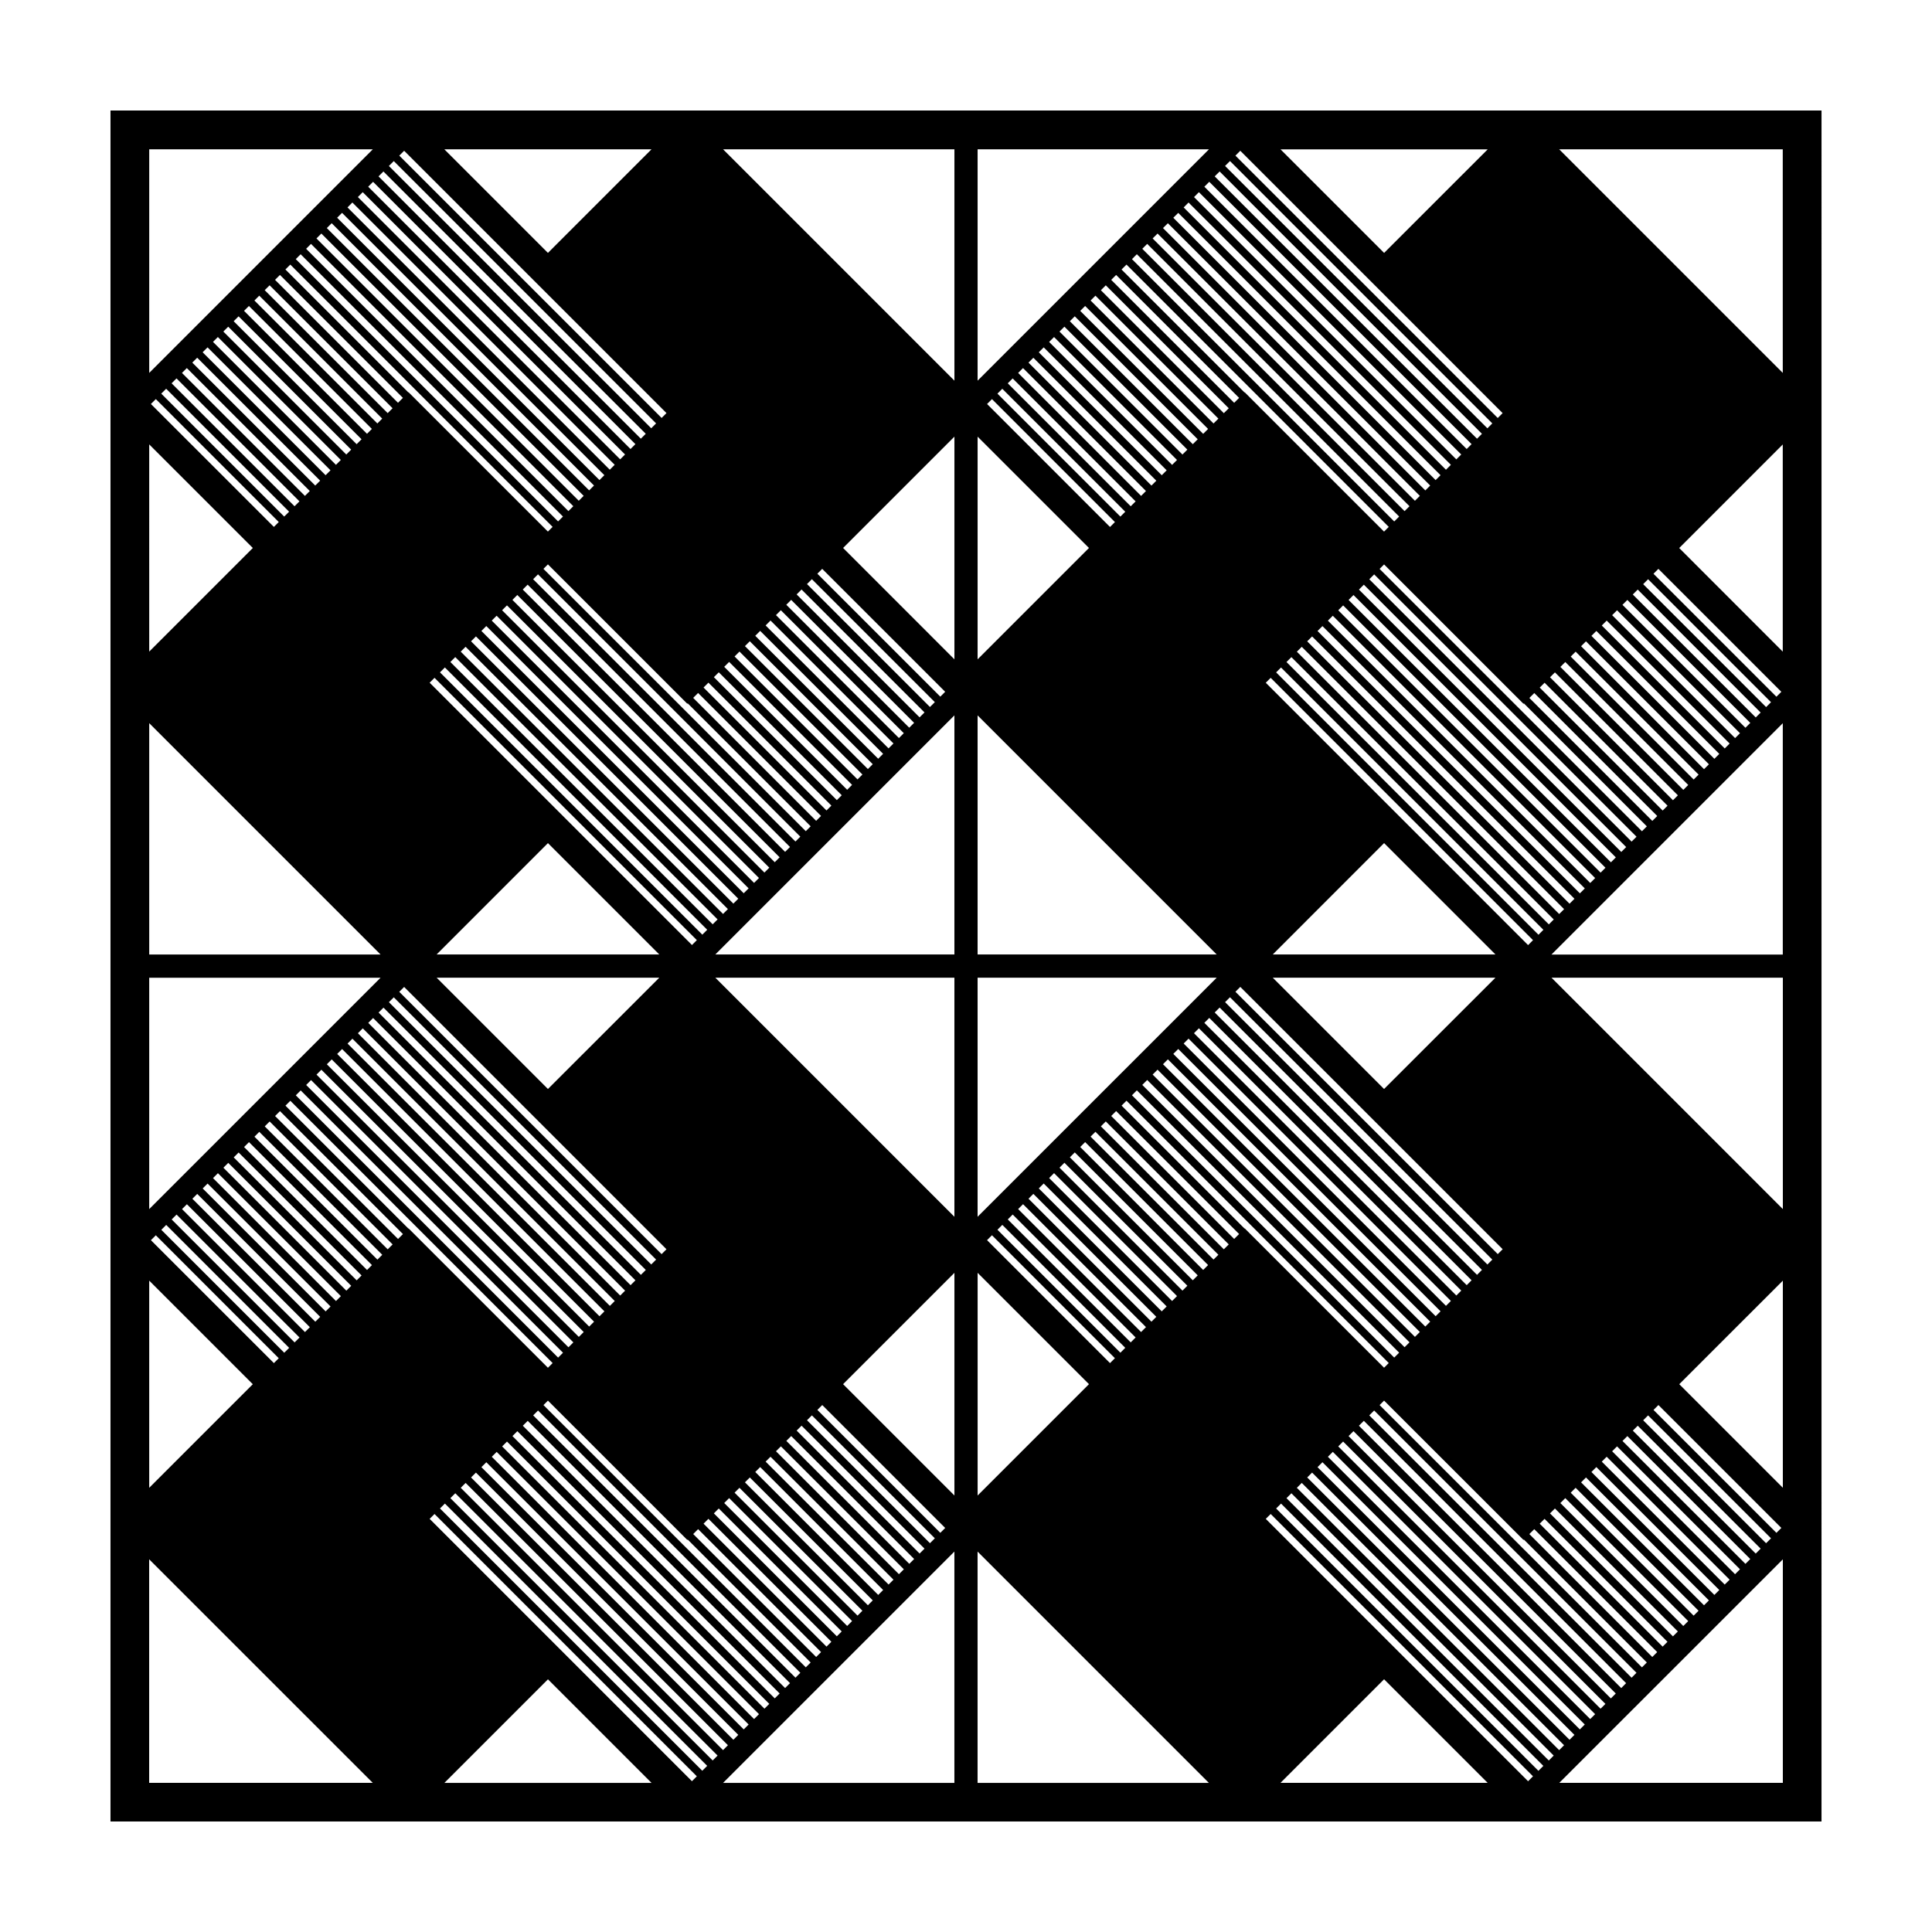 <?xml version="1.0" encoding="UTF-8"?>
<!-- Uploaded to: ICON Repo, www.iconrepo.com, Generator: ICON Repo Mixer Tools -->
<svg fill="#000000" width="800px" height="800px" version="1.1" viewBox="144 144 512 512" xmlns="http://www.w3.org/2000/svg">
 <path d="m173.28 173.29v453.43h453.44l0.004-453.43zm156.83 439.98-69.512-69.512 1.301-1.301 69.512 69.512zm139.85-426.59 69.516 69.527-1.301 1.301-69.52-69.527zm81.738 426.61-69.512-69.523 1.301-1.301 69.516 69.516zm-303.34-426.6 69.516 69.516-1.293 1.293-69.52-69.512zm221.6 221.59 69.52 69.527-1.301 1.301-69.516-69.527zm-2.742 2.734 69.516 69.527-1.305 1.305-69.516-69.527zm-2.746 2.746 69.516 69.527-1.293 1.293-69.527-69.516zm-2.746 2.746 69.527 69.516-1.305 1.305-69.527-69.516zm-2.746 2.746 69.52 69.512-1.301 1.301-69.512-69.516zm-2.734 2.742 69.52 69.516-1.305 1.301-69.52-69.516zm-2.746 2.746 69.52 69.516-1.301 1.301-69.512-69.527zm-2.734 2.734 69.512 69.516-1.301 1.301-69.512-69.52zm-2.742 2.734 69.512 69.52-1.305 1.301-69.512-69.516zm-2.746 2.746 69.512 69.52-1.305 1.305-69.504-69.52zm-2.746 2.746 69.504 69.516-1.242 1.25-36.93-36.93-0.047 0.047-32.586-32.582zm-2.742 2.746 32.586 32.582-1.305 1.305-32.586-32.582zm-2.742 2.746 32.586 32.582-1.305 1.305-32.586-32.582zm-2.746 2.746 32.586 32.582-1.289 1.285-32.582-32.586zm-2.727 2.727 32.582 32.586-1.305 1.305-32.582-32.586zm-2.746 2.738 32.582 32.586-1.305 1.305-32.582-32.586zm-2.746 2.746 32.582 32.586-1.301 1.301-32.586-32.582zm-2.746 2.746 32.586 32.582-1.305 1.305-32.586-32.582zm-2.742 2.746 32.586 32.582-1.305 1.305-32.586-32.582zm-2.746 2.75 32.586 32.582-1.289 1.289-32.582-32.586zm-2.731 2.731 32.582 32.582-1.301 1.301-32.582-32.586zm-2.746 2.742 32.582 32.582-1.301 1.301-32.582-32.582zm-2.746 2.746 32.582 32.582-1.293 1.293-32.582-32.586zm61.777-61.777 1.293-1.293 69.527 69.52-1.301 1.293zm-141.28-15.133-69.52-69.516 1.293-1.301 69.52 69.516zm2.746-2.746-69.52-69.516 1.301-1.301 69.52 69.516zm2.746-2.746-69.52-69.516 1.289-1.289 69.52 69.516zm2.731-2.738-69.516-69.516 1.301-1.301 69.52 69.516zm2.746-2.746-69.52-69.516 1.301-1.301 69.52 69.516zm2.746-2.742-69.52-69.516 1.293-1.293 69.523 69.512zm2.742-2.742-69.52-69.516 1.293-1.293 69.52 69.516zm2.738-2.742-69.52-69.516 1.293-1.301 69.52 69.516zm2.742-2.746-69.52-69.516 1.293-1.293 69.523 69.52zm2.742-2.738-69.516-69.516 1.289-1.289 69.52 69.516zm2.738-2.742-69.52-69.516 1.188-1.188 36.938 36.938 0.109-0.109 32.582 32.582zm2.746-2.742-32.582-32.582 1.301-1.301 32.582 32.582zm2.746-2.742-32.582-32.582 1.293-1.293 32.582 32.582zm2.742-2.742-32.582-32.582 1.293-1.293 32.582 32.582zm2.734-2.742-32.582-32.582 1.301-1.301 32.582 32.582zm2.746-2.746-32.582-32.582 1.301-1.301 32.582 32.582zm2.746-2.746-32.582-32.582 1.289-1.289 32.582 32.582zm2.734-2.734-32.582-32.582 1.301-1.301 32.582 32.582zm2.746-2.746-32.582-32.582 1.301-1.301 32.582 32.582zm2.746-2.738-32.582-32.582 1.293-1.293 32.582 32.582zm2.734-2.742-32.582-32.582 1.293-1.293 32.582 32.582zm2.742-2.742-32.582-32.582 1.301-1.301 32.582 32.578zm2.746-2.746-32.582-32.578 1.293-1.293 32.582 32.582zm-61.773 61.785-1.293 1.293-69.52-69.516 1.293-1.293zm68.254-59.566v63.363h-63.359zm-3.738-4.957-32.582-32.582 1.289-1.289 32.582 32.578zm3.738 74.473v63.367l-63.359-63.367zm69.516 0-63.371 63.367v-63.367zm-63.371-6.148v-63.367l63.363 63.363h-63.363zm3.809 74.406 32.582 32.582-1.301 1.301-32.582-32.586zm-88.16-74.406h-59.016l29.504-29.512zm162.57 6.148h59.02l-29.52 29.5zm-162.57 0-29.512 29.5-29.5-29.5zm162.57-6.148 29.508-29.52 29.52 29.52zm-78.215-78.215v-59.016l29.512 29.504zm-6.144-0.004-29.5-29.512 29.5-29.504zm-76.309-65.254-1.289 1.289-69.52-69.52 1.289-1.289zm-136.63-2.41 1.301-1.301 32.582 32.578-1.293 1.293zm212.94 230.25v59.008l-29.504-29.504zm35.656 29.5-29.508 29.508v-59.008zm48.156 34.406 69.516 69.52-1.305 1.305-69.512-69.527zm73.703 65.332-69.516-69.52 1.301-1.301 69.512 69.516zm2.746-2.746-69.516-69.52 1.301-1.301 69.516 69.516zm2.746-2.746-69.516-69.52 1.293-1.293 69.527 69.512zm2.738-2.746-69.52-69.508 1.305-1.305 69.52 69.512zm2.746-2.746-69.52-69.508 1.305-1.305 69.52 69.512zm2.746-2.742-69.52-69.512 1.293-1.293 69.512 69.523zm2.727-2.727-69.512-69.523 1.305-1.305 69.512 69.52zm2.746-2.742-69.512-69.523 1.305-1.305 69.504 69.523zm2.746-2.746-69.516-69.523 1.293-1.293 69.52 69.512zm2.742-2.746-69.523-69.508 1.188-1.188 36.949 36.93 0.105-0.105 32.582 32.578zm2.742-2.746-32.582-32.578 1.305-1.301 32.582 32.578zm2.746-2.746-32.582-32.578 1.285-1.285 32.578 32.582zm2.727-2.723-32.578-32.582 1.305-1.305 32.578 32.586zm2.746-2.746-32.578-32.582 1.305-1.305 32.578 32.582zm2.746-2.742-32.578-32.582 1.301-1.301 32.578 32.578zm2.746-2.746-32.578-32.578 1.301-1.301 32.578 32.578zm2.742-2.746-32.578-32.578 1.305-1.305 32.578 32.578zm2.742-2.746-32.578-32.578 1.301-1.297 32.582 32.578zm2.746-2.742-32.578-32.578 1.301-1.301 32.578 32.57zm2.746-2.746-32.578-32.57 1.289-1.289 32.57 32.578zm2.727-2.727-32.57-32.578 1.305-1.305 32.57 32.578zm2.746-2.742-32.57-32.578 1.301-1.301 32.578 32.578zm-29.832-35.32 1.301-1.301 32.578 32.57-1.305 1.305zm-39.988-264.17-1.293 1.293-69.516-69.531 1.289-1.289zm-253-42.461-27.457-27.457h54.91zm-43.598-21.578 69.52 69.516-1.301 1.301-69.512-69.516zm-2.742 2.746 69.52 69.516-1.293 1.293-69.52-69.516zm-2.742 2.738 69.52 69.516-1.293 1.289-69.516-69.508zm-2.742 2.742 69.516 69.512-1.301 1.301-69.508-69.512zm-2.738 2.746 69.516 69.512-1.301 1.301-69.516-69.52zm-2.746 2.746 69.516 69.512-1.289 1.285-69.516-69.512zm-2.738 2.734 69.516 69.512-1.301 1.301-69.512-69.516zm-2.746 2.742 69.516 69.512-1.301 1.301-69.508-69.512zm-2.742 2.746 69.516 69.512-1.293 1.289-69.516-69.508zm-2.742 2.738 69.516 69.512-1.246 1.246-36.93-36.93-0.051 0.051-32.586-32.582zm-2.742 2.742 32.586 32.582-1.301 1.301-32.586-32.582zm-2.738 2.746 32.586 32.582-1.301 1.293-32.586-32.582zm-2.746 2.746 32.586 32.582-1.289 1.289-32.582-32.582zm-2.738 2.734 32.582 32.582-1.293 1.293-32.586-32.582zm-2.742 2.742 32.586 32.582-1.301 1.301-32.582-32.582zm-2.746 2.746 32.582 32.582-1.293 1.293-32.582-32.582zm-2.742 2.738 32.582 32.582-1.293 1.293-32.582-32.582zm-2.734 2.742 32.582 32.582-1.301 1.301-32.582-32.582zm-2.746 2.746 32.582 32.582-1.301 1.293-32.582-32.582zm-2.746 2.746 32.582 32.582-1.289 1.289-32.582-32.582zm-2.738 2.734 32.582 32.582-1.301 1.301-32.582-32.582zm-2.742 2.742 32.582 32.582-1.301 1.293-32.582-32.578zm22.969 42.203-27.457 27.457-0.004-54.91zm109.62 185.84-1.293 1.293-69.52-69.516 1.293-1.293zm-72.262-66.77 69.516 69.508-1.293 1.293-69.516-69.512zm-64.367 64.367 1.301-1.301 32.582 32.582-1.293 1.293zm75.16 72.559 69.512 69.516-1.293 1.293-69.512-69.516zm251.64 43.801 27.453 27.453h-54.906zm105.68-31.781v59.234h-59.246zm-27.449-46.418 27.449-27.438v54.887zm-109.58-185.89 1.301-1.301 69.52 69.52-1.305 1.305zm136.63 2.398-1.305 1.305-32.578-32.582 1.301-1.301zm-148.86-137.89 69.516 69.52-1.305 1.305-69.516-69.527zm-2.746 2.738 69.516 69.52-1.301 1.293-69.516-69.508zm-2.746 2.746 69.52 69.516-1.301 1.301-69.512-69.516zm-2.742 2.742 69.52 69.516-1.305 1.305-69.512-69.516zm-2.738 2.746 69.516 69.516-1.305 1.301-69.516-69.52zm-2.746 2.746 69.52 69.516-1.293 1.293-69.516-69.527zm-2.731 2.731 69.512 69.516-1.305 1.305-69.512-69.523zm-2.746 2.738 69.512 69.523-1.305 1.301-69.512-69.52zm-2.746 2.746 69.512 69.516-1.301 1.301-69.504-69.516zm-2.742 2.742 69.504 69.516-1.25 1.25-36.93-36.93-0.051 0.051-32.586-32.582zm-2.742 2.746 32.586 32.582-1.305 1.305-32.586-32.582zm-2.742 2.746 32.586 32.582-1.305 1.305-32.586-32.582zm-2.746 2.746 32.586 32.582-1.289 1.289-32.582-32.586zm-2.731 2.731 32.582 32.586-1.301 1.301-32.582-32.586zm-2.746 2.738 32.582 32.586-1.305 1.305-32.582-32.586zm-2.746 2.746 32.582 32.586-1.301 1.301-32.586-32.582zm-2.746 2.746 32.586 32.582-1.301 1.301-32.586-32.582zm-2.738 2.742 32.586 32.582-1.305 1.305-32.586-32.582zm-2.746 2.75 32.586 32.582-1.293 1.293-32.586-32.586zm-2.742 2.738 32.586 32.582-1.293 1.293-32.586-32.586zm-2.742 2.742 32.586 32.582-1.301 1.301-32.586-32.586zm-2.746 2.742 32.586 32.582-1.293 1.293-32.582-32.586zm-2.738 2.738 32.586 32.586-1.301 1.301-32.582-32.586zm-164.08-66.203-59.258 59.258v-59.258zm-59.258 152.08 61.312 61.312h-61.312zm62.082 75.391 69.516 69.516-1.301 1.293-69.512-69.508zm-2.746 2.746 69.516 69.516-1.289 1.289-69.516-69.512zm-2.742 2.742 69.52 69.512-1.301 1.301-69.512-69.516zm-2.746 2.742 69.52 69.512-1.293 1.293-69.516-69.512zm-2.734 2.742 69.516 69.512-1.301 1.301-69.516-69.516zm-2.746 2.746 69.516 69.512-1.293 1.289-69.516-69.512zm-2.742 2.734 69.516 69.512-1.293 1.293-69.516-69.508zm-2.738 2.742 69.512 69.512-1.301 1.301-69.508-69.512zm-2.746 2.746 69.512 69.512-1.293 1.293-69.516-69.504zm-2.746 2.746 69.512 69.504-1.246 1.246-36.926-36.926-0.047 0.047-32.586-32.582zm-2.742 2.738 32.586 32.582-1.301 1.301-32.586-32.582zm-2.738 2.746 32.586 32.582-1.301 1.301-32.586-32.582zm-2.746 2.746 32.586 32.582-1.285 1.285-32.582-32.582zm-2.731 2.727 32.582 32.582-1.301 1.301-32.582-32.582zm-2.746 2.746 32.582 32.582-1.301 1.301-32.582-32.582zm-2.746 2.746 32.582 32.582-1.289 1.289-32.586-32.582zm-2.742 2.738 32.586 32.582-1.301 1.301-32.586-32.582zm-2.738 2.746 32.586 32.582-1.301 1.301-32.586-32.582zm-2.746 2.746 32.582 32.582-1.289 1.289-32.582-32.586zm-2.738 2.738 32.582 32.582-1.293 1.293-32.582-32.582zm-2.738 2.734 32.582 32.582-1.301 1.301-32.582-32.582zm-2.746 2.746 32.582 32.582-1.301 1.293-32.578-32.574zm144.82 141.93-69.512-69.52 1.301-1.301 69.512 69.52zm2.746-2.746-69.512-69.516 1.293-1.293 69.512 69.512zm2.738-2.742-69.516-69.512 1.293-1.293 69.52 69.504zm2.746-2.746-69.52-69.504 1.301-1.301 69.516 69.504zm2.742-2.746-69.516-69.504 1.301-1.301 69.516 69.504zm2.746-2.746-69.516-69.504 1.289-1.289 69.512 69.516zm2.731-2.731-69.512-69.512 1.301-1.301 69.512 69.512zm2.746-2.738-69.512-69.516 1.301-1.301 69.512 69.516zm2.746-2.746-69.512-69.516 1.289-1.289 69.516 69.504zm2.738-2.742-69.52-69.504 1.184-1.184 36.938 36.926 0.105-0.105 32.582 32.578zm2.746-2.746-32.582-32.578 1.301-1.301 32.582 32.578zm2.742-2.746-32.582-32.578 1.289-1.289 32.582 32.578zm2.734-2.734-32.582-32.578 1.293-1.293 32.582 32.582zm2.742-2.742-32.582-32.582 1.301-1.301 32.582 32.582zm2.746-2.738-32.582-32.582 1.293-1.293 32.582 32.578zm2.746-2.746-32.582-32.578 1.293-1.293 32.582 32.578zm2.738-2.742-32.582-32.578 1.301-1.301 32.582 32.578zm2.746-2.746-32.582-32.578 1.293-1.293 32.582 32.578zm2.742-2.746-32.582-32.578 1.301-1.301 32.582 32.578zm2.746-2.746-32.582-32.578 1.285-1.285 32.582 32.582zm2.731-2.731-32.582-32.582 1.301-1.301 32.582 32.582zm2.746-2.738-32.582-32.582 1.293-1.293 32.582 32.578zm2.746-2.746-32.582-32.578 1.293-1.293 32.582 32.578zm223.28-85.801-61.305-61.312h61.305zm-64.762-72.699-69.52-69.527 1.293-1.301 69.527 69.52zm2.746-2.746-69.527-69.527 1.301-1.301 69.527 69.52zm2.742-2.746-69.52-69.523 1.293-1.293 69.527 69.52zm2.742-2.738-69.523-69.527 1.301-1.301 69.527 69.52zm2.742-2.746-69.527-69.52 1.305-1.305 69.527 69.52zm2.746-2.746-69.527-69.52 1.301-1.301 69.527 69.52zm2.742-2.742-69.527-69.52 1.301-1.301 69.52 69.527zm2.734-2.734-69.52-69.527 1.305-1.305 69.52 69.527zm2.746-2.746-69.52-69.527 1.301-1.301 69.52 69.531zm2.738-2.742-69.516-69.523 1.293-1.293 69.527 69.52zm2.742-2.746-69.527-69.52 1.188-1.188 36.949 36.938 0.109-0.109 32.582 32.582zm2.746-2.738-32.582-32.582 1.305-1.305 32.582 32.582zm2.746-2.746-32.582-32.582 1.289-1.289 32.582 32.586zm2.731-2.731-32.582-32.586 1.301-1.301 32.582 32.582zm2.742-2.746-32.582-32.582 1.305-1.305 32.582 32.582zm2.746-2.746-32.582-32.582 1.305-1.305 32.582 32.582zm2.746-2.746-32.582-32.582 1.293-1.293 32.582 32.582zm2.738-2.742-32.582-32.582 1.305-1.305 32.582 32.582zm2.746-2.742-32.582-32.582 1.301-1.305 32.582 32.582zm2.746-2.742-32.582-32.582 1.301-1.301 32.582 32.582zm2.738-2.742-32.582-32.582 1.293-1.293 32.582 32.582zm2.734-2.734-32.582-32.582 1.305-1.305 32.578 32.582zm2.746-2.746-32.578-32.582 1.301-1.301 32.578 32.582zm-101.23-120.36-27.457-27.453h54.914zm-107.73 33.855v-61.312h61.312zm-6.144 0-61.305-61.312h61.305zm-213.39 158.23h61.312l-61.312 61.312zm27.453 107.72-27.453 27.449v-54.902zm78.219 78.203 27.457 27.453h-54.91zm107.71-33.852v61.305h-61.305zm6.144 0 61.293 61.297h-61.293zm213.39-158.22h-61.305l61.305-61.309zm-27.449-107.73 27.441-27.449v54.906zm27.449-46.406-59.254-59.258h59.246l0.004 59.258zm-432.93 314.4 59.258 59.246h-59.258z"/>
</svg>